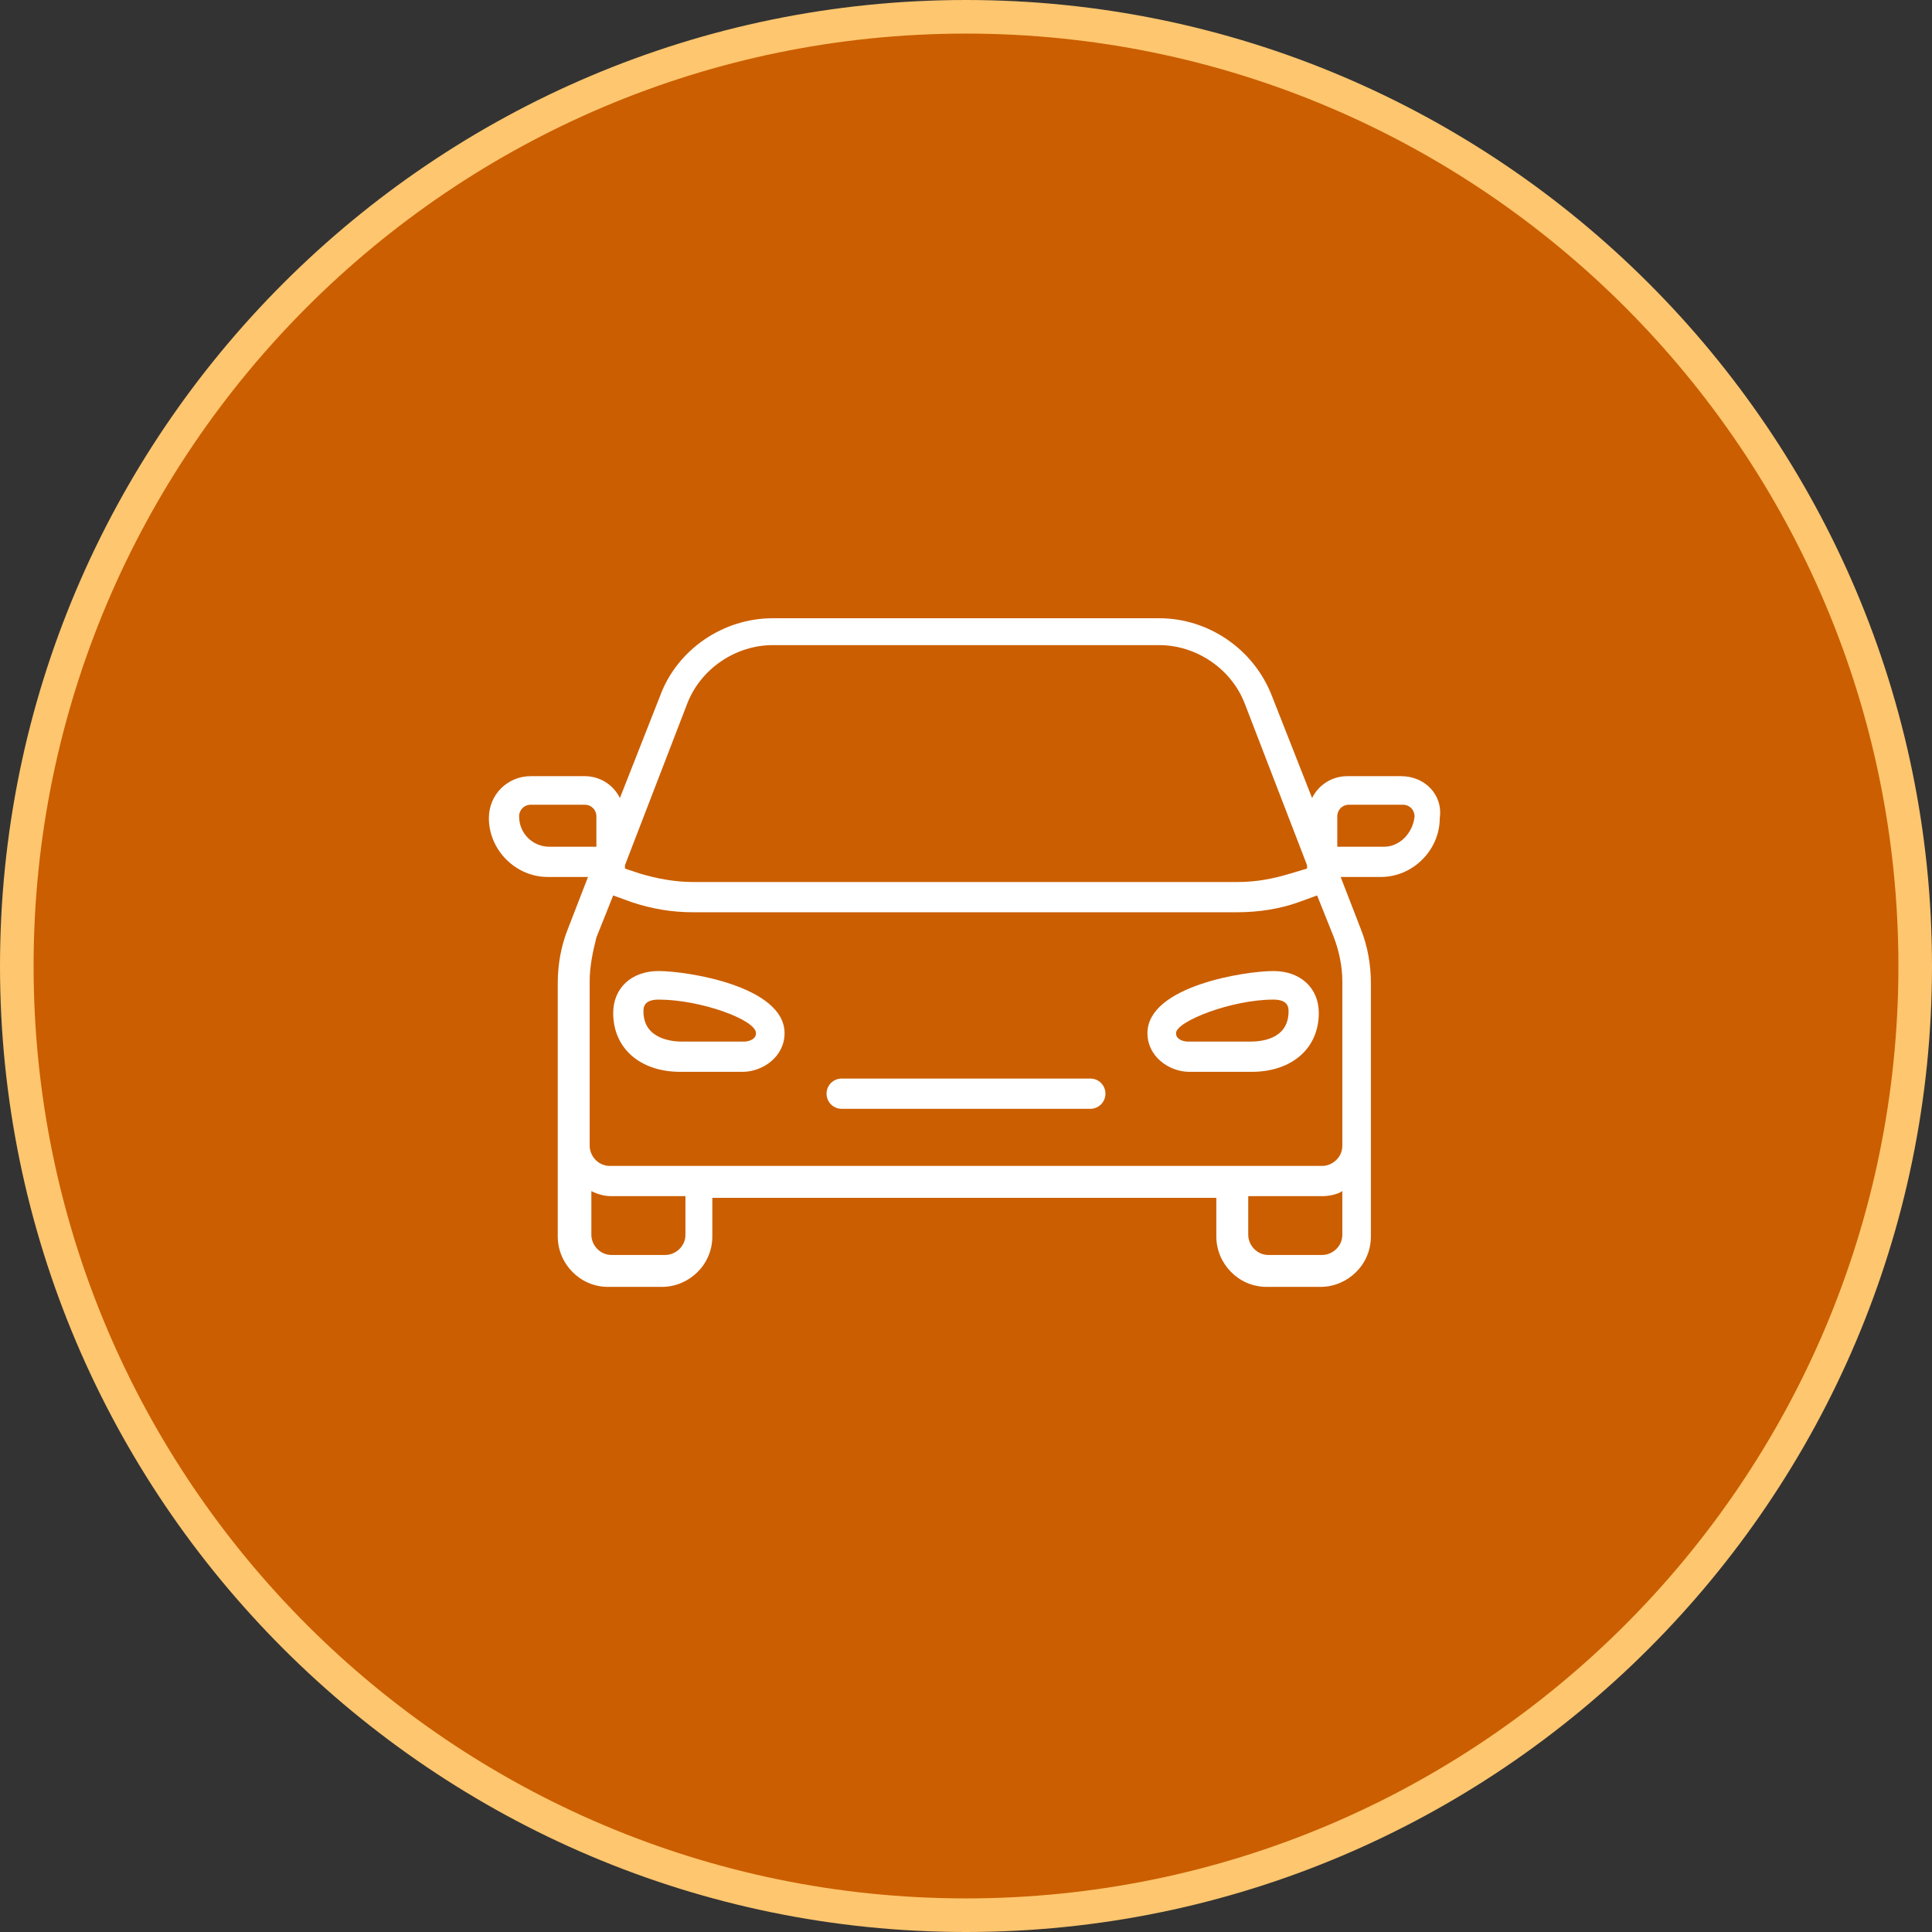 <svg xmlns="http://www.w3.org/2000/svg" xml:space="preserve" id="Layer_1" x="0" y="0" style="enable-background:new 0 0 115 115" version="1.1" viewBox="0 0 115 115"><rect x="0" y="0" width="115" height="115" fill="#333333" stroke="none"/><style>.st2{fill:#fff}</style><circle cx="57.5" cy="57.5" r="56.5" style="fill:#cb5e00"/><path d="M57.5 115C25.8 115 0 89.2 0 57.5S25.8 0 57.5 0 115 25.8 115 57.5 89.2 115 57.5 115zm0-113C26.9 2 2 26.9 2 57.5S26.9 113 57.5 113 113 88.1 113 57.5 88.1 2 57.5 2z" style="fill:#fec66e"/><path d="M39.2 57.8c-1.6 0-2.7 1-2.7 2.5 0 2.1 1.6 3.5 4 3.5h3.7c1.2 0 2.5-.9 2.5-2.3 0-2.8-5.8-3.7-7.5-3.7zm5.1 4.2h-3.7c-.5 0-2.3-.1-2.3-1.8 0-.2 0-.7.9-.7 2.5 0 5.8 1.2 5.8 2 0 .4-.5.5-.7.5zM75.8 57.8c-1.7 0-7.5.9-7.5 3.7 0 1.4 1.3 2.3 2.5 2.3h3.7c2.4 0 4-1.4 4-3.5 0-1.5-1.1-2.5-2.7-2.5zM74.4 62h-3.7c-.2 0-.7-.1-.7-.5 0-.7 3.3-2 5.8-2 .9 0 .9.5.9.7 0 1.7-1.7 1.8-2.3 1.8zM64.9 64.2H50.1c-.5 0-.9.4-.9.9s.4.9.9.9h14.8c.5 0 .9-.4.9-.9s-.4-.9-.9-.9z" class="st2"/><path d="M83.4 46.2h-3.2c-.9 0-1.7.5-2.1 1.3l-2.4-6.1c-1.1-2.8-3.8-4.6-6.7-4.6H46c-3 0-5.7 1.9-6.7 4.6l-2.4 6.1c-.4-.8-1.2-1.3-2.1-1.3h-3.2c-1.4 0-2.5 1.1-2.5 2.5 0 1.9 1.6 3.5 3.5 3.5H35l-1.2 3.1c-.4 1-.6 2.1-.6 3.2V73.6c0 1.6 1.3 3 3 3h3.2c1.6 0 3-1.3 3-3v-2.3h30v2.3c0 1.6 1.3 3 3 3h3.2c1.6 0 3-1.3 3-3V58.5c0-1.1-.2-2.2-.6-3.2l-1.2-3.1h2.4c1.9 0 3.5-1.6 3.5-3.5.2-1.4-.9-2.5-2.3-2.5zm-52.5 2.4c0-.4.3-.7.7-.7h3.2c.4 0 .7.3.7.7v1.8h-2.8c-1 0-1.8-.8-1.8-1.8zm10-6.7c.8-2.1 2.9-3.5 5.1-3.5h23c2.2 0 4.3 1.4 5.1 3.5l3.7 9.6v.2l-1 .3c-1 .3-2 .5-3.1.5H41.2c-1 0-2.1-.2-3.1-.5l-.9-.3v-.2l3.7-9.6zm-.1 31.6c0 .7-.6 1.2-1.2 1.2h-3.2c-.7 0-1.2-.6-1.2-1.2v-2.6c.4.2.8.3 1.2.3h4.4v2.3zm37.9 1.2h-3.2c-.7 0-1.2-.6-1.2-1.2v-2.3h4.4c.4 0 .9-.1 1.2-.3v2.6c0 .7-.6 1.2-1.2 1.2zm0-5.3H36.3c-.7 0-1.2-.6-1.2-1.2v-9.8c0-.9.2-1.8.4-2.6l1-2.5 1.1.4c1.2.4 2.4.6 3.6.6h32.5c1.2 0 2.5-.2 3.6-.6l1.1-.4 1 2.5c.3.8.5 1.7.5 2.6v9.8c0 .7-.6 1.2-1.2 1.2zm3.7-19h-2.8v-1.8c0-.4.3-.7.7-.7h3.2c.4 0 .7.3.7.7-.1 1-.9 1.8-1.8 1.8z" class="st2"/></svg>